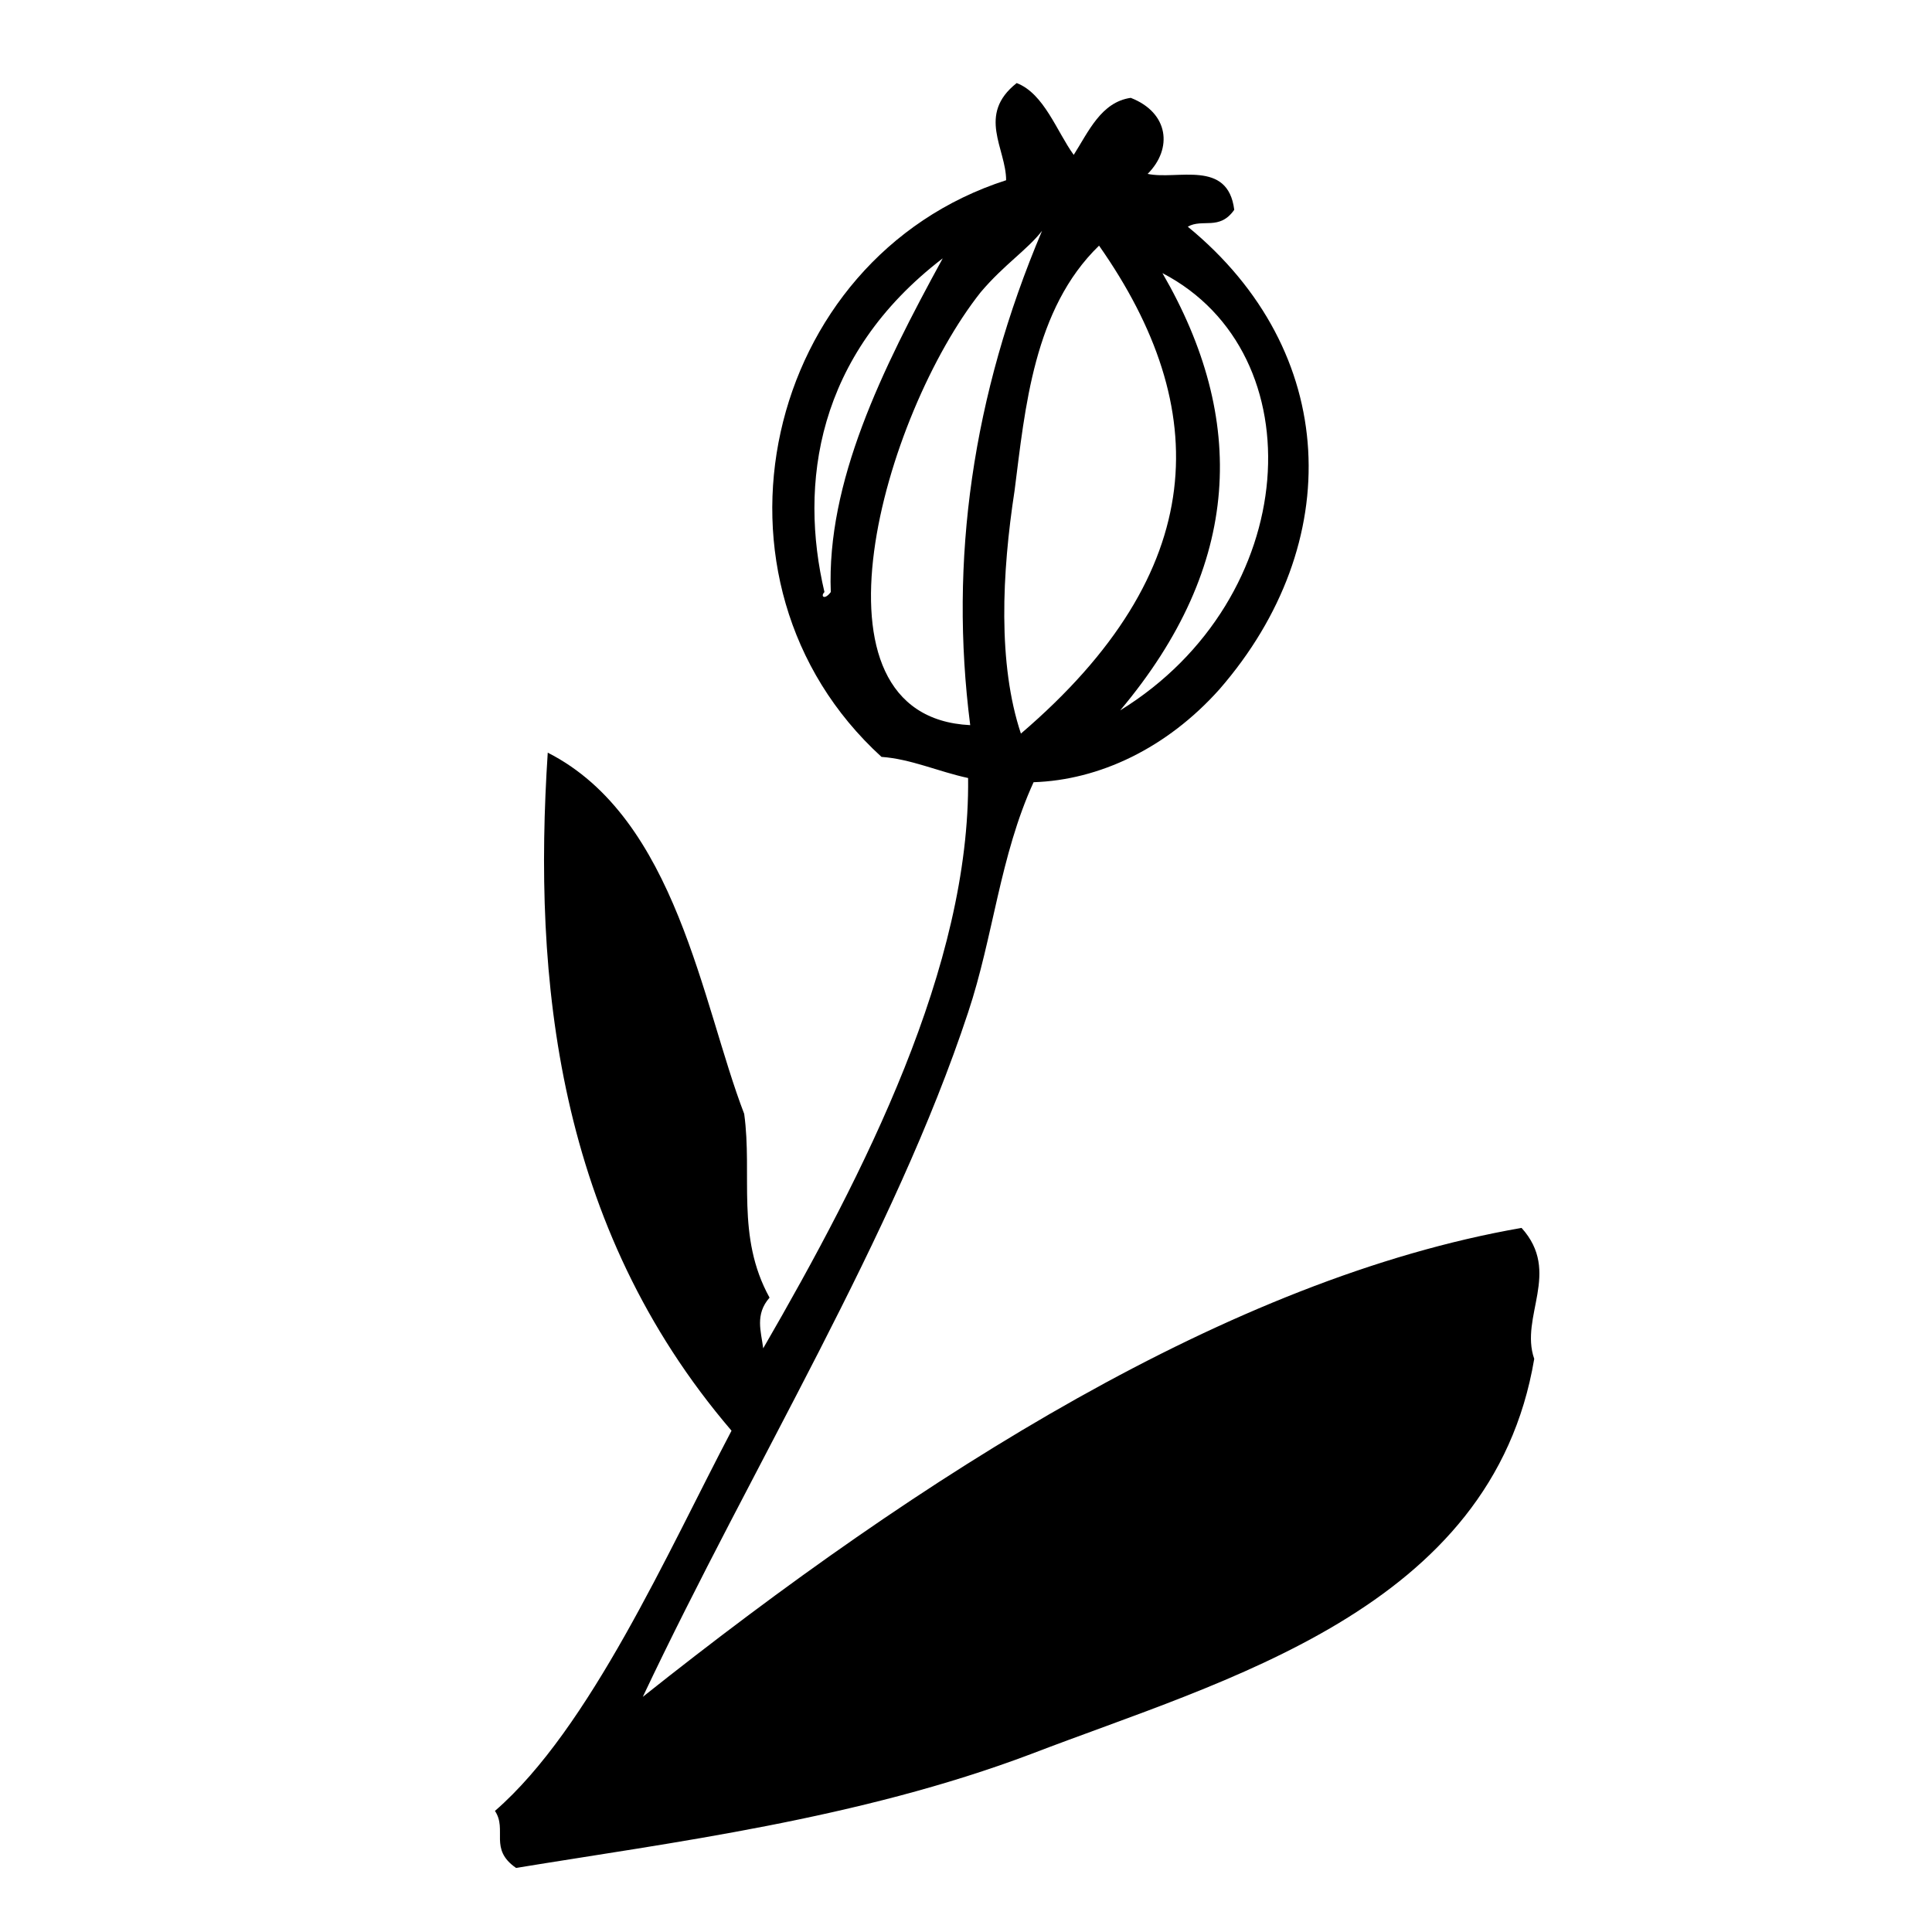 <?xml version="1.0" encoding="UTF-8"?>
<!-- Uploaded to: SVG Repo, www.svgrepo.com, Generator: SVG Repo Mixer Tools -->
<svg fill="#000000" width="800px" height="800px" version="1.1" viewBox="144 144 512 512" xmlns="http://www.w3.org/2000/svg">
 <path d="m547.22 469.41c-77.25 13.434-158.98 65.496-232.87 124.27 29.109-61.578 66.613-122.04 86.207-181.37 6.719-20.152 8.398-41.426 17.352-61.016 17.352-0.559 35.266-8.957 49.262-24.629 33.586-38.625 31.906-89.566-8.398-122.59 3.918-2.238 8.398 1.121 12.316-4.477-1.68-13.434-15.113-7.836-22.953-9.516 6.719-6.719 5.598-16.234-4.477-20.152-7.836 1.121-11.195 8.957-15.113 15.113-4.477-6.156-7.836-16.234-15.113-19.031-10.637 8.398-2.801 17.352-2.801 25.75-64.375 20.711-83.969 106.36-33.027 152.82 7.836 0.559 15.113 3.918 22.953 5.598 0.559 49.82-27.43 104.68-54.301 151.14-0.559-4.477-2.238-8.957 1.68-13.434-8.957-16.234-4.477-32.469-6.719-48.703-11.195-29.109-17.914-78.371-52.059-95.723-3.918 59.898 2.238 125.39 48.703 179.69-16.793 31.906-37.504 78.93-62.695 100.76 3.359 5.039-1.68 10.078 5.598 15.113 40.863-6.719 90.688-12.875 136.59-30.23 50.941-19.594 122.04-38.066 133.23-104.68-3.922-11.203 7.273-22.957-3.363-34.711zm-106.36-137.15c32.469-38.625 33.586-77.25 11.195-115.88 40.863 21.27 36.945 86.203-11.195 115.88zm-5.598-123.16c30.23 43.105 29.668 86.207-20.711 129.31-6.156-18.473-5.039-42.543-1.68-64.375 2.797-21.832 5.035-48.141 22.391-64.938zm-71.094 91.805c-1.68 2.238-2.801 1.121-1.68 0-6.719-28.551-2.238-62.695 31.348-88.445-16.234 29.668-30.789 59.34-29.668 88.445zm39.746-79.488c6.156-7.277 12.316-11.195 16.234-16.234-18.473 43.664-24.629 87.328-19.031 130.99-45.906-2.238-22.953-82.289 2.797-114.76z" fill-rule="evenodd"/>
</svg>